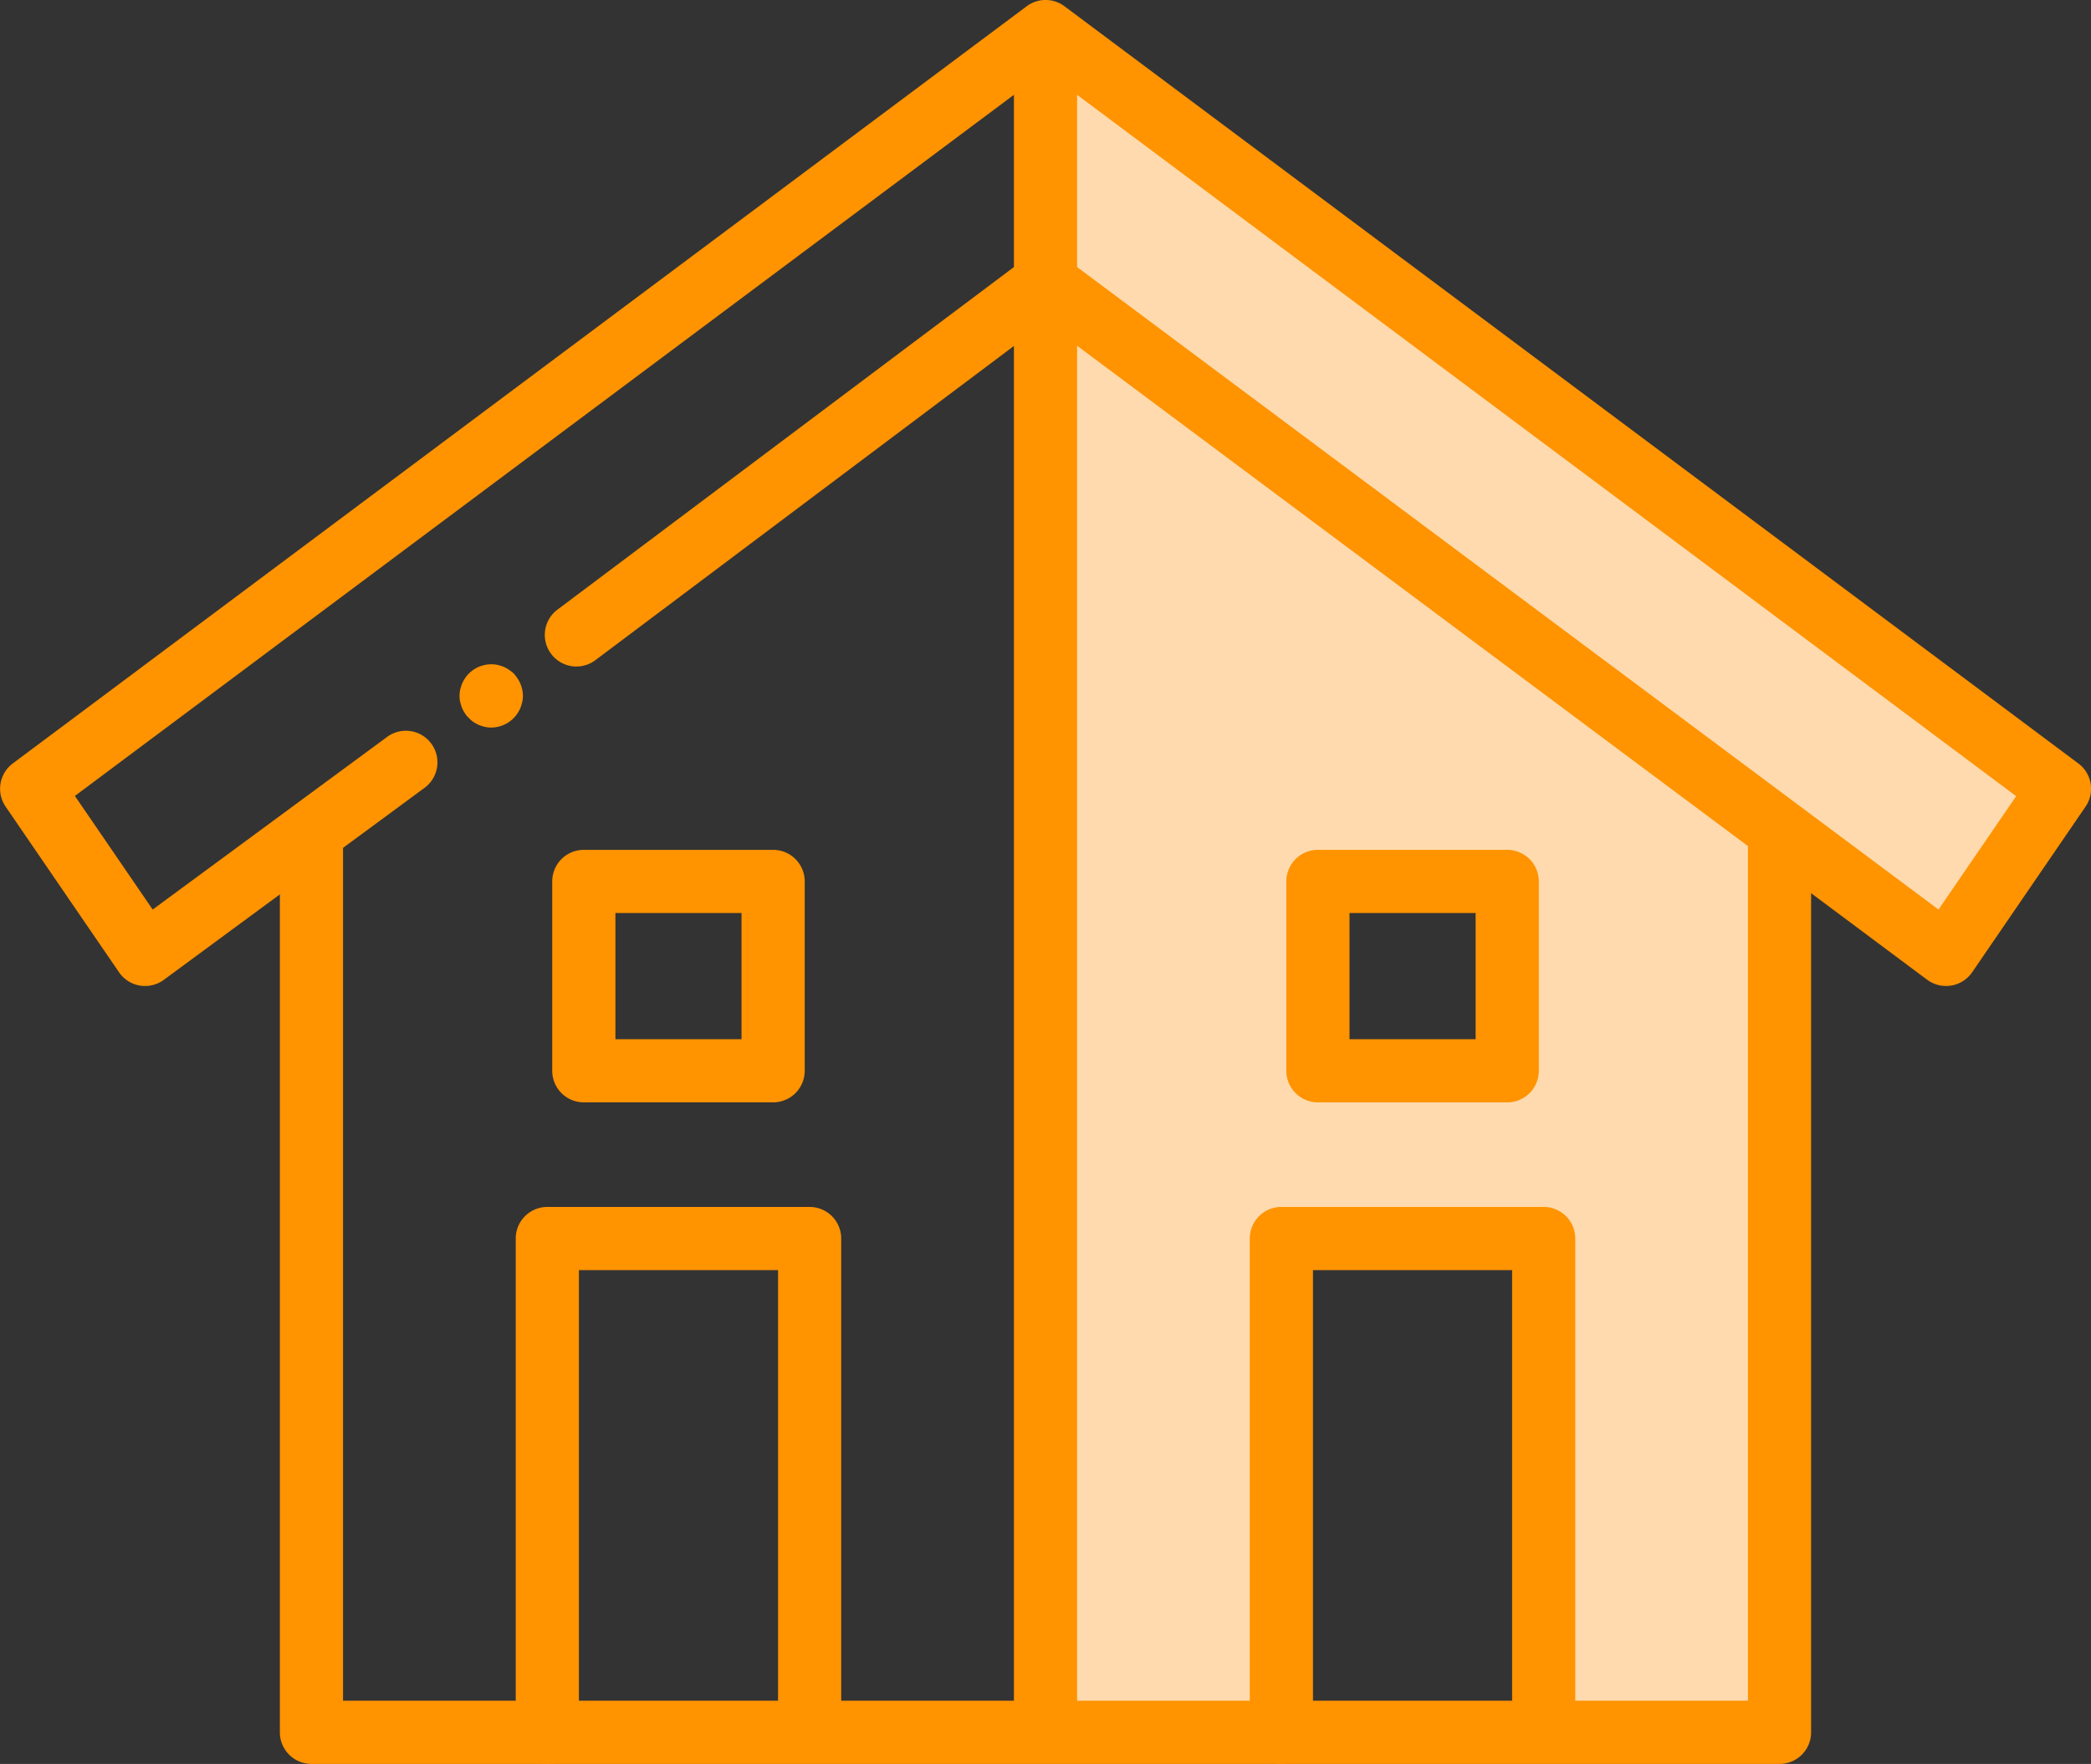 <?xml version="1.0" encoding="UTF-8"?>
<svg xmlns="http://www.w3.org/2000/svg" width="92.689" height="78.189" viewBox="0 0 92.689 78.189">
  <rect x="0" y="0" width="92.689" height="78.189" fill="#333333" stroke="none"/>
  <g id="Gruppe_15" data-name="Gruppe 15" transform="translate(-5331.98 999.364)">
    <path id="Pfad_13" data-name="Pfad 13" d="M326.985,458.746l-11.66-9.7.465,8.914.045,59.249-.045,7.665,12.08.067-1.2-.067-.415-2.633.3-18.138,10.4.314.224,6.1-.392,14.473,5.99.034,4.376-.319,1.087-34.023-.045-4.018,3.06,1.306,3.614,2.258,5.4-6.623ZM335.1,495.8l-7.38-.269v-7.178h7.38Z" transform="translate(5063 -1448)" fill="#ffdaae"></path>
    <path id="Pfad_14" data-name="Pfad 14" d="M336.785,524.988l-.011.437-8.9-.482Z" transform="translate(5063 -1448)" fill="#fff"></path>
    <path id="Pfad_15" data-name="Pfad 15" d="M290.75,480.886a1.3,1.3,0,0,1-.27-.029,2.138,2.138,0,0,1-.26-.08,1.836,1.836,0,0,1-.24-.13.938.938,0,0,1-.21-.181.89.89,0,0,1-.18-.21,1.824,1.824,0,0,1-.13-.239,2.679,2.679,0,0,1-.08-.261,1.262,1.262,0,0,1-.03-.279,1.242,1.242,0,0,1,.03-.271,1.96,1.96,0,0,1,.08-.259,1.406,1.406,0,0,1,.13-.241,1.235,1.235,0,0,1,.18-.219,1.412,1.412,0,0,1,1.26-.38,1.838,1.838,0,0,1,.26.08,1.357,1.357,0,0,1,.24.13,1.656,1.656,0,0,1,.22.17,1.832,1.832,0,0,1,.17.219,1.4,1.4,0,0,1,.13.241,1.964,1.964,0,0,1,.08.259,1.244,1.244,0,0,1,.03.271,1.264,1.264,0,0,1-.03.279,2.688,2.688,0,0,1-.08.261,1.82,1.82,0,0,1-.13.239,1.164,1.164,0,0,1-.17.21,1.413,1.413,0,0,1-1,.42" transform="translate(5063 -1448)" fill="#ff9300"></path>
    <path id="Pfad_16" data-name="Pfad 16" d="M347.864,526.825H282.786a1.4,1.4,0,0,1-1.4-1.4V485.55a1.4,1.4,0,0,1,2.8,0v38.474h62.276V485.55a1.4,1.4,0,0,1,2.8,0v39.875a1.4,1.4,0,0,1-1.4,1.4" transform="translate(5063 -1448)" fill="#ff9300"></path>
    <path id="Pfad_17" data-name="Pfad 17" d="M355.242,492.341a1.4,1.4,0,0,1-.837-.277l-39.078-29.145L295.371,477.9a1.4,1.4,0,0,1-1.681-2.241l20.794-15.605a1.4,1.4,0,0,1,1.678,0l38.748,28.9,3.442-5.027-43.027-32.134L272.3,483.918l3.448,5.035,10.392-7.652a1.4,1.4,0,0,1,1.661,2.256l-11.559,8.512a1.4,1.4,0,0,1-1.987-.337l-5.026-7.341a1.4,1.4,0,0,1,.317-1.913l44.944-33.564a1.4,1.4,0,0,1,1.677,0l44.943,33.564a1.4,1.4,0,0,1,.318,1.913l-5.026,7.341a1.4,1.4,0,0,1-.926.59,1.372,1.372,0,0,1-.23.019" transform="translate(5063 -1448)" fill="#ff9300"></path>
    <path id="Pfad_18" data-name="Pfad 18" d="M315.325,526.276a1.4,1.4,0,0,1-1.4-1.4V451.207a1.4,1.4,0,1,1,2.8,0v73.669a1.4,1.4,0,0,1-1.4,1.4" transform="translate(5063 -1448)" fill="#ff9300"></path>
    <path id="Pfad_19" data-name="Pfad 19" d="M293.241,526.825a1.4,1.4,0,0,1-1.4-1.4V503.536a1.4,1.4,0,0,1,1.4-1.4h11.628a1.4,1.4,0,0,1,1.4,1.4v21.34a1.4,1.4,0,0,1-2.8,0v-19.94h-8.827v20.489a1.4,1.4,0,0,1-1.4,1.4" transform="translate(5063 -1448)" fill="#ff9300"></path>
    <path id="Pfad_20" data-name="Pfad 20" d="M303.251,497.5h-8.392a1.4,1.4,0,0,1-1.4-1.4v-8.393a1.4,1.4,0,0,1,1.4-1.4h8.392a1.4,1.4,0,0,1,1.4,1.4V496.1a1.4,1.4,0,0,1-1.4,1.4m-6.991-2.8h5.59v-5.592h-5.59Z" transform="translate(5063 -1448)" fill="#ff9300"></path>
    <path id="Pfad_21" data-name="Pfad 21" d="M325.78,526.825a1.4,1.4,0,0,1-1.4-1.4V503.536a1.4,1.4,0,0,1,1.4-1.4h11.628a1.4,1.4,0,0,1,1.4,1.4v21.34a1.4,1.4,0,0,1-2.8,0v-19.94h-8.827v20.489a1.4,1.4,0,0,1-1.4,1.4" transform="translate(5063 -1448)" fill="#ff9300"></path>
    <path id="Pfad_22" data-name="Pfad 22" d="M335.79,497.5H327.4a1.4,1.4,0,0,1-1.4-1.4v-8.393a1.4,1.4,0,0,1,1.4-1.4h8.392a1.4,1.4,0,0,1,1.4,1.4V496.1a1.4,1.4,0,0,1-1.4,1.4m-6.991-2.8h5.59v-5.592H328.8Z" transform="translate(5063 -1448)" fill="#ff9300"></path>
  </g>
</svg>
